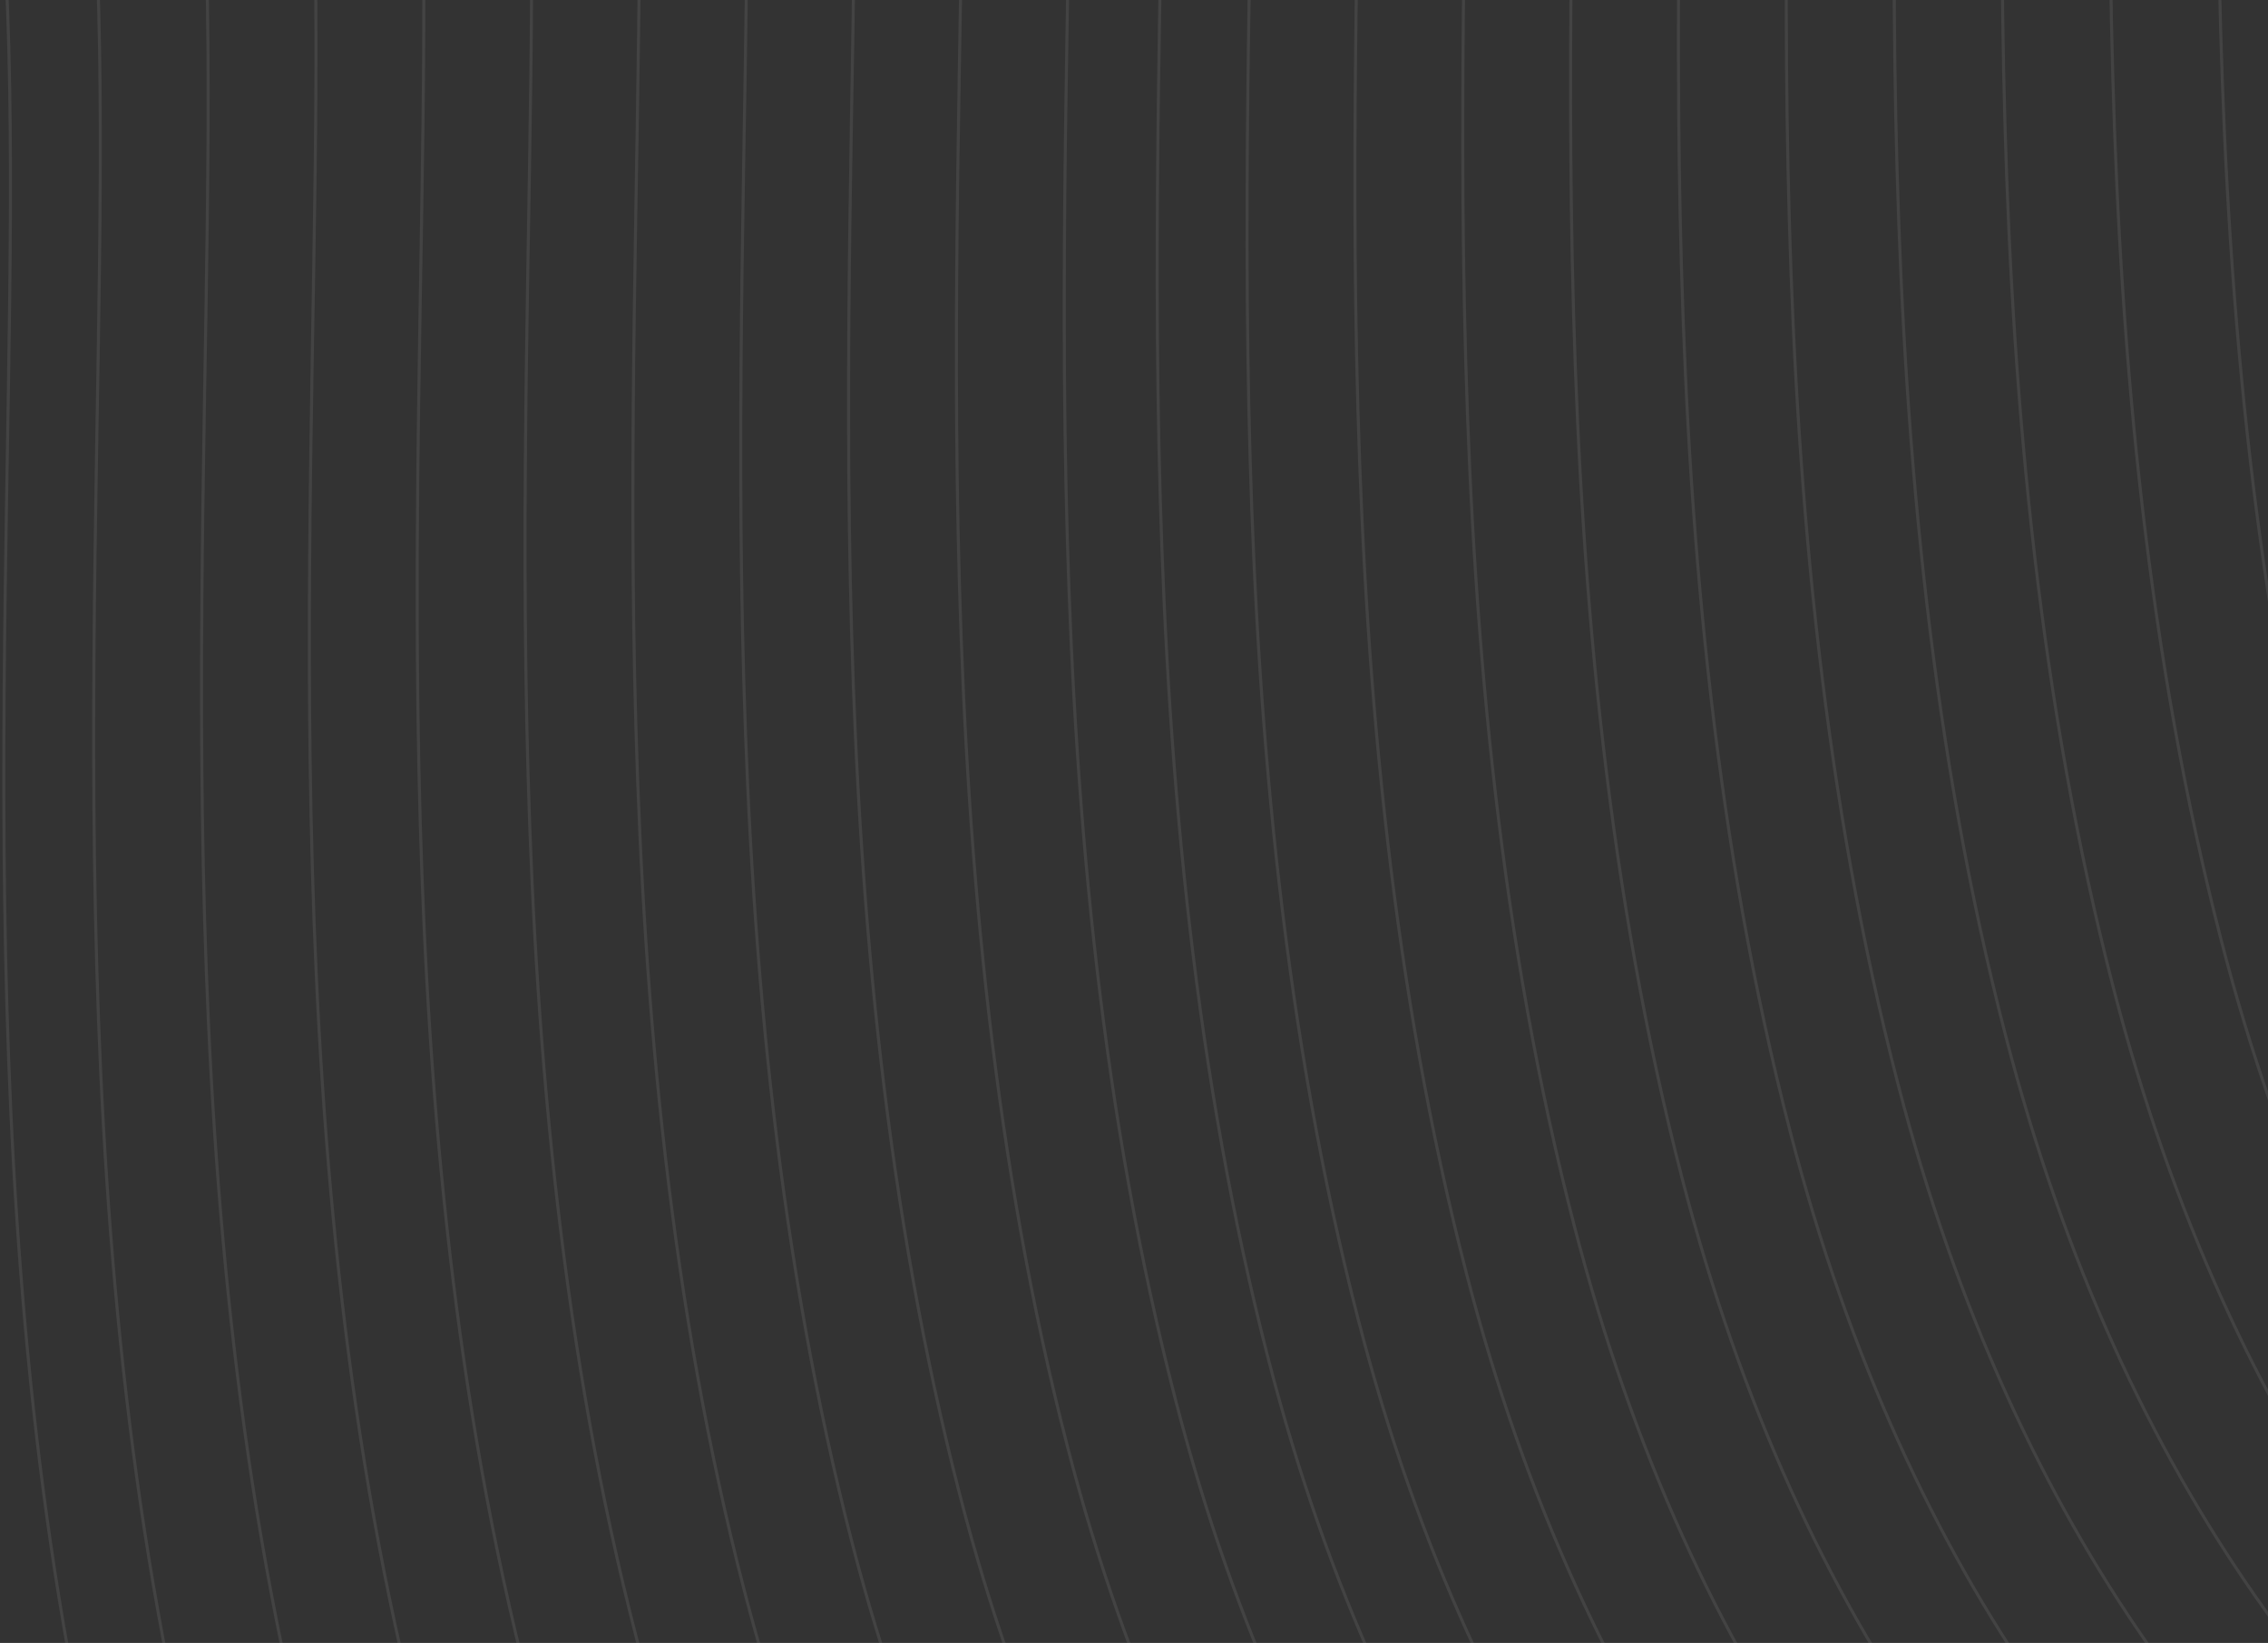 <svg width="751" height="544" fill="none" xmlns="http://www.w3.org/2000/svg"><rect width="100%" height="100%" fill="#333333" stroke="none"/><g clip-path="url(#clip0_165_913)" stroke="#fff" stroke-opacity=".08" stroke-width="1.001"><path d="M830.874 818.043c-104.365 3.307-332.625-65.561-410.743-367.481-97.648-377.4 53.496-813.805-145.785-798.332-199.28 15.472-346.111-5.923-275.397-157.217C69.662-656.282 368.86-814.213 132.882-1057.55"/><path d="M860.631 804.927c-104.365 3.306-332.625-65.561-410.743-367.481-97.649-377.4 53.496-813.806-145.785-798.333-199.28 15.473-346.111-5.922-275.398-157.216C99.42-669.398 398.618-827.329 162.638-1070.67"/><path d="M896.34 789.188c-104.365 3.306-332.625-65.562-410.743-367.481-97.649-377.4 53.496-813.806-145.785-798.333-199.28 15.473-346.111-5.922-275.398-157.217 70.714-151.294 369.913-309.225 133.933-552.567"/><path d="M932.048 773.448c-104.365 3.306-332.625-65.562-410.743-367.482-97.649-377.4 53.496-813.805-145.785-798.332-199.28 15.473-346.111-5.922-275.398-157.217 70.714-151.295 369.913-309.226 133.933-552.567"/><path d="M967.757 757.708c-104.365 3.307-332.625-65.561-410.743-367.481-97.649-377.4 53.496-813.805-145.785-798.332-199.28 15.472-346.111-5.923-275.398-157.217 70.714-151.295 369.913-309.226 133.933-552.568"/><path d="M1003.47 741.969c-104.369 3.306-332.629-65.561-410.747-367.481-97.649-377.4 53.496-813.806-145.785-798.333-199.28 15.473-346.111-5.922-275.398-157.216 70.714-151.295 369.913-309.226 133.933-552.569"/><path d="M1039.17 726.23c-104.361 3.306-332.621-65.562-410.739-367.481-97.649-377.4 53.496-813.806-145.785-798.333-199.28 15.473-346.111-5.922-275.398-157.217 70.714-151.294 369.913-309.225 133.933-552.559"/><path d="M1074.88 710.491c-104.362 3.306-332.622-65.562-410.74-367.482-97.649-377.4 53.496-813.805-145.785-798.332-199.28 15.473-346.111-5.922-275.398-157.217C313.671-763.835 612.87-921.766 376.89-1165.1"/><path d="M1110.59 694.75c-104.36 3.307-332.623-65.561-410.741-367.481-97.649-377.4 53.496-813.805-145.785-798.332-199.28 15.472-346.111-5.923-275.398-157.217 70.714-151.295 369.913-309.226 133.933-552.56"/><path d="M1146.3 679.011c-104.36 3.306-332.624-65.561-410.742-367.481-97.649-377.4 53.496-813.806-145.785-798.333-199.28 15.473-346.111-5.922-275.398-157.216 70.714-151.295 369.913-309.226 133.933-552.561"/><path d="M1182.01 663.272c-104.37 3.306-332.626-65.562-410.744-367.481-97.649-377.4 53.496-813.806-145.785-798.333-199.28 15.473-346.111-5.922-275.398-157.217 70.714-151.294 369.913-309.225 133.933-552.561"/><path d="M1211.49 650.927c-104.37 3.306-332.627-65.561-410.746-367.481-97.648-377.4 53.496-813.806-145.784-798.333-199.281 15.473-346.112-5.922-275.398-157.216 70.713-151.295 369.913-309.226 133.933-552.567"/><path d="M1241.25 637.811c-104.37 3.306-332.629-65.561-410.748-367.481-97.648-377.4 53.496-813.806-145.785-798.333-199.28 15.473-346.111-5.922-275.397-157.217 70.713-151.294 369.912-309.225 133.933-552.56"/><path d="M1276.95 622.072c-104.36 3.306-332.621-65.562-410.74-367.482-97.648-377.399 53.496-813.805-145.785-798.332-199.28 15.473-346.111-5.922-275.397-157.217 70.713-151.295 369.913-309.221 133.933-552.561"/><path d="M1312.66 606.331c-104.36 3.307-332.622-65.561-410.741-367.481-97.648-377.399 53.496-813.805-145.785-798.332-199.28 15.473-346.111-5.922-275.397-157.217C551.45-867.994 850.649-1025.92 614.67-1269.26"/><path d="M1348.37 590.592c-104.36 3.306-332.62-65.561-410.742-367.481-97.648-377.4 53.496-813.805-145.785-798.333-199.28 15.473-346.111-5.922-275.397-157.216C587.159-883.733 886.358-1041.66 650.379-1285"/><path d="M1384.08 574.853c-104.36 3.306-332.62-65.561-410.743-367.481-97.648-377.4 53.493-813.806-145.785-798.333-199.28 15.473-346.111-5.922-275.397-157.217 70.713-151.294 369.912-309.222 133.933-552.562"/><path d="M1419.79 559.114c-104.37 3.306-332.63-65.562-410.75-367.482-97.643-377.399 53.5-813.805-145.78-798.332-199.28 15.473-346.111-5.922-275.397-157.217 70.713-151.295 369.912-309.223 133.933-552.563"/><path d="M1455.5 543.374c-104.37 3.307-332.63-65.561-410.75-367.481-97.644-377.4 53.5-813.805-145.781-798.332-199.28 15.473-346.111-5.923-275.397-157.217 70.713-151.295 369.912-309.224 133.933-552.564"/><path d="M1491.21 527.634c-104.37 3.306-332.63-65.561-410.75-367.481-97.645-377.4 53.5-813.805-145.782-798.333-199.28 15.473-346.111-5.922-275.397-157.216 70.713-151.295 369.909-309.224 133.933-552.564"/><path d="M1526.91 511.895c-104.36 3.306-332.62-65.561-410.74-367.481-97.65-377.4 53.5-813.806-145.784-798.333-199.28 15.473-346.111-5.922-275.397-157.217C765.702-962.43 1064.9-1120.36 828.922-1363.7"/><path d="M1562.62 496.156c-104.36 3.306-332.62-65.562-410.74-367.482-97.65-377.399 53.5-813.805-145.78-798.332-199.285 15.473-346.116-5.922-275.402-157.217C801.411-978.17 1100.61-1136.1 864.631-1379.44M448.958 986.16c-104.365 3.306-332.625-65.562-410.743-367.482C-59.433 241.279 91.71-195.127-107.57-179.654c-199.28 15.473-346.111-5.922-275.398-157.217 70.714-151.295 369.913-309.226 133.934-552.564"/><path d="M478.716 973.043c-104.365 3.307-332.625-65.561-410.743-367.481-97.649-377.4 53.496-813.805-145.785-798.332-199.28 15.472-346.111-5.923-275.398-157.217 70.714-151.295 369.913-309.226 133.933-552.564"/><path d="M514.424 957.304c-104.365 3.306-332.625-65.561-410.743-367.481-97.649-377.4 53.496-813.806-145.785-798.333-199.28 15.473-346.111-5.922-275.398-157.216 70.714-151.295 369.913-309.226 133.933-552.564"/><path d="M550.133 941.564c-104.365 3.306-332.625-65.562-410.743-367.481-97.649-377.4 53.496-813.806-145.785-798.333-199.28 15.473-346.111-5.922-275.398-157.217C-211.079-532.761 88.12-690.692-147.86-934.03"/><path d="M585.842 925.825c-104.365 3.306-332.625-65.562-410.743-367.482C77.45 180.944 228.595-255.462 29.314-239.989c-199.28 15.473-346.111-5.922-275.398-157.217 70.714-151.295 369.913-309.226 133.933-552.564"/><path d="M621.551 910.085c-104.365 3.307-332.625-65.561-410.743-367.481-97.649-377.4 53.496-813.805-145.785-798.332-199.28 15.472-346.111-5.923-275.398-157.217 70.714-151.295 369.913-309.226 133.933-552.564"/><path d="M657.259 894.346c-104.365 3.306-332.625-65.561-410.743-367.481-97.649-377.4 53.496-813.806-145.785-798.333-199.28 15.473-346.111-5.922-275.398-157.216 70.714-151.295 369.913-309.226 133.933-552.564"/><path d="M692.968 878.606c-104.365 3.306-332.625-65.562-410.743-367.481-97.649-377.4 53.496-813.806-145.785-798.333-199.28 15.473-346.111-5.922-275.398-157.217C-68.244-595.719 230.955-753.65-5.025-996.988"/><path d="M728.677 862.867c-104.365 3.306-332.625-65.562-410.743-367.482-97.649-377.399 53.496-813.805-145.785-798.332-199.28 15.473-346.111-5.922-275.398-157.217C-32.535-611.459 266.664-769.39 30.684-1012.73"/><path d="M764.385 847.127c-104.365 3.307-332.625-65.561-410.743-367.481-97.649-377.4 53.496-813.805-145.785-798.332-199.28 15.472-346.111-5.923-275.398-157.217C3.173-627.198 302.372-785.129 66.392-1028.47"/><path d="M800.094 831.388c-104.365 3.306-332.625-65.561-410.743-367.481-97.649-377.4 53.495-813.806-145.785-798.333-199.28 15.473-346.111-5.922-275.398-157.216 70.714-151.295 369.913-309.226 133.933-552.568"/></g><defs><clipPath id="clip0_165_913"><path fill="#fff" transform="rotate(-90 272 272)" d="M0 0h912v756H0z"/></clipPath></defs></svg>